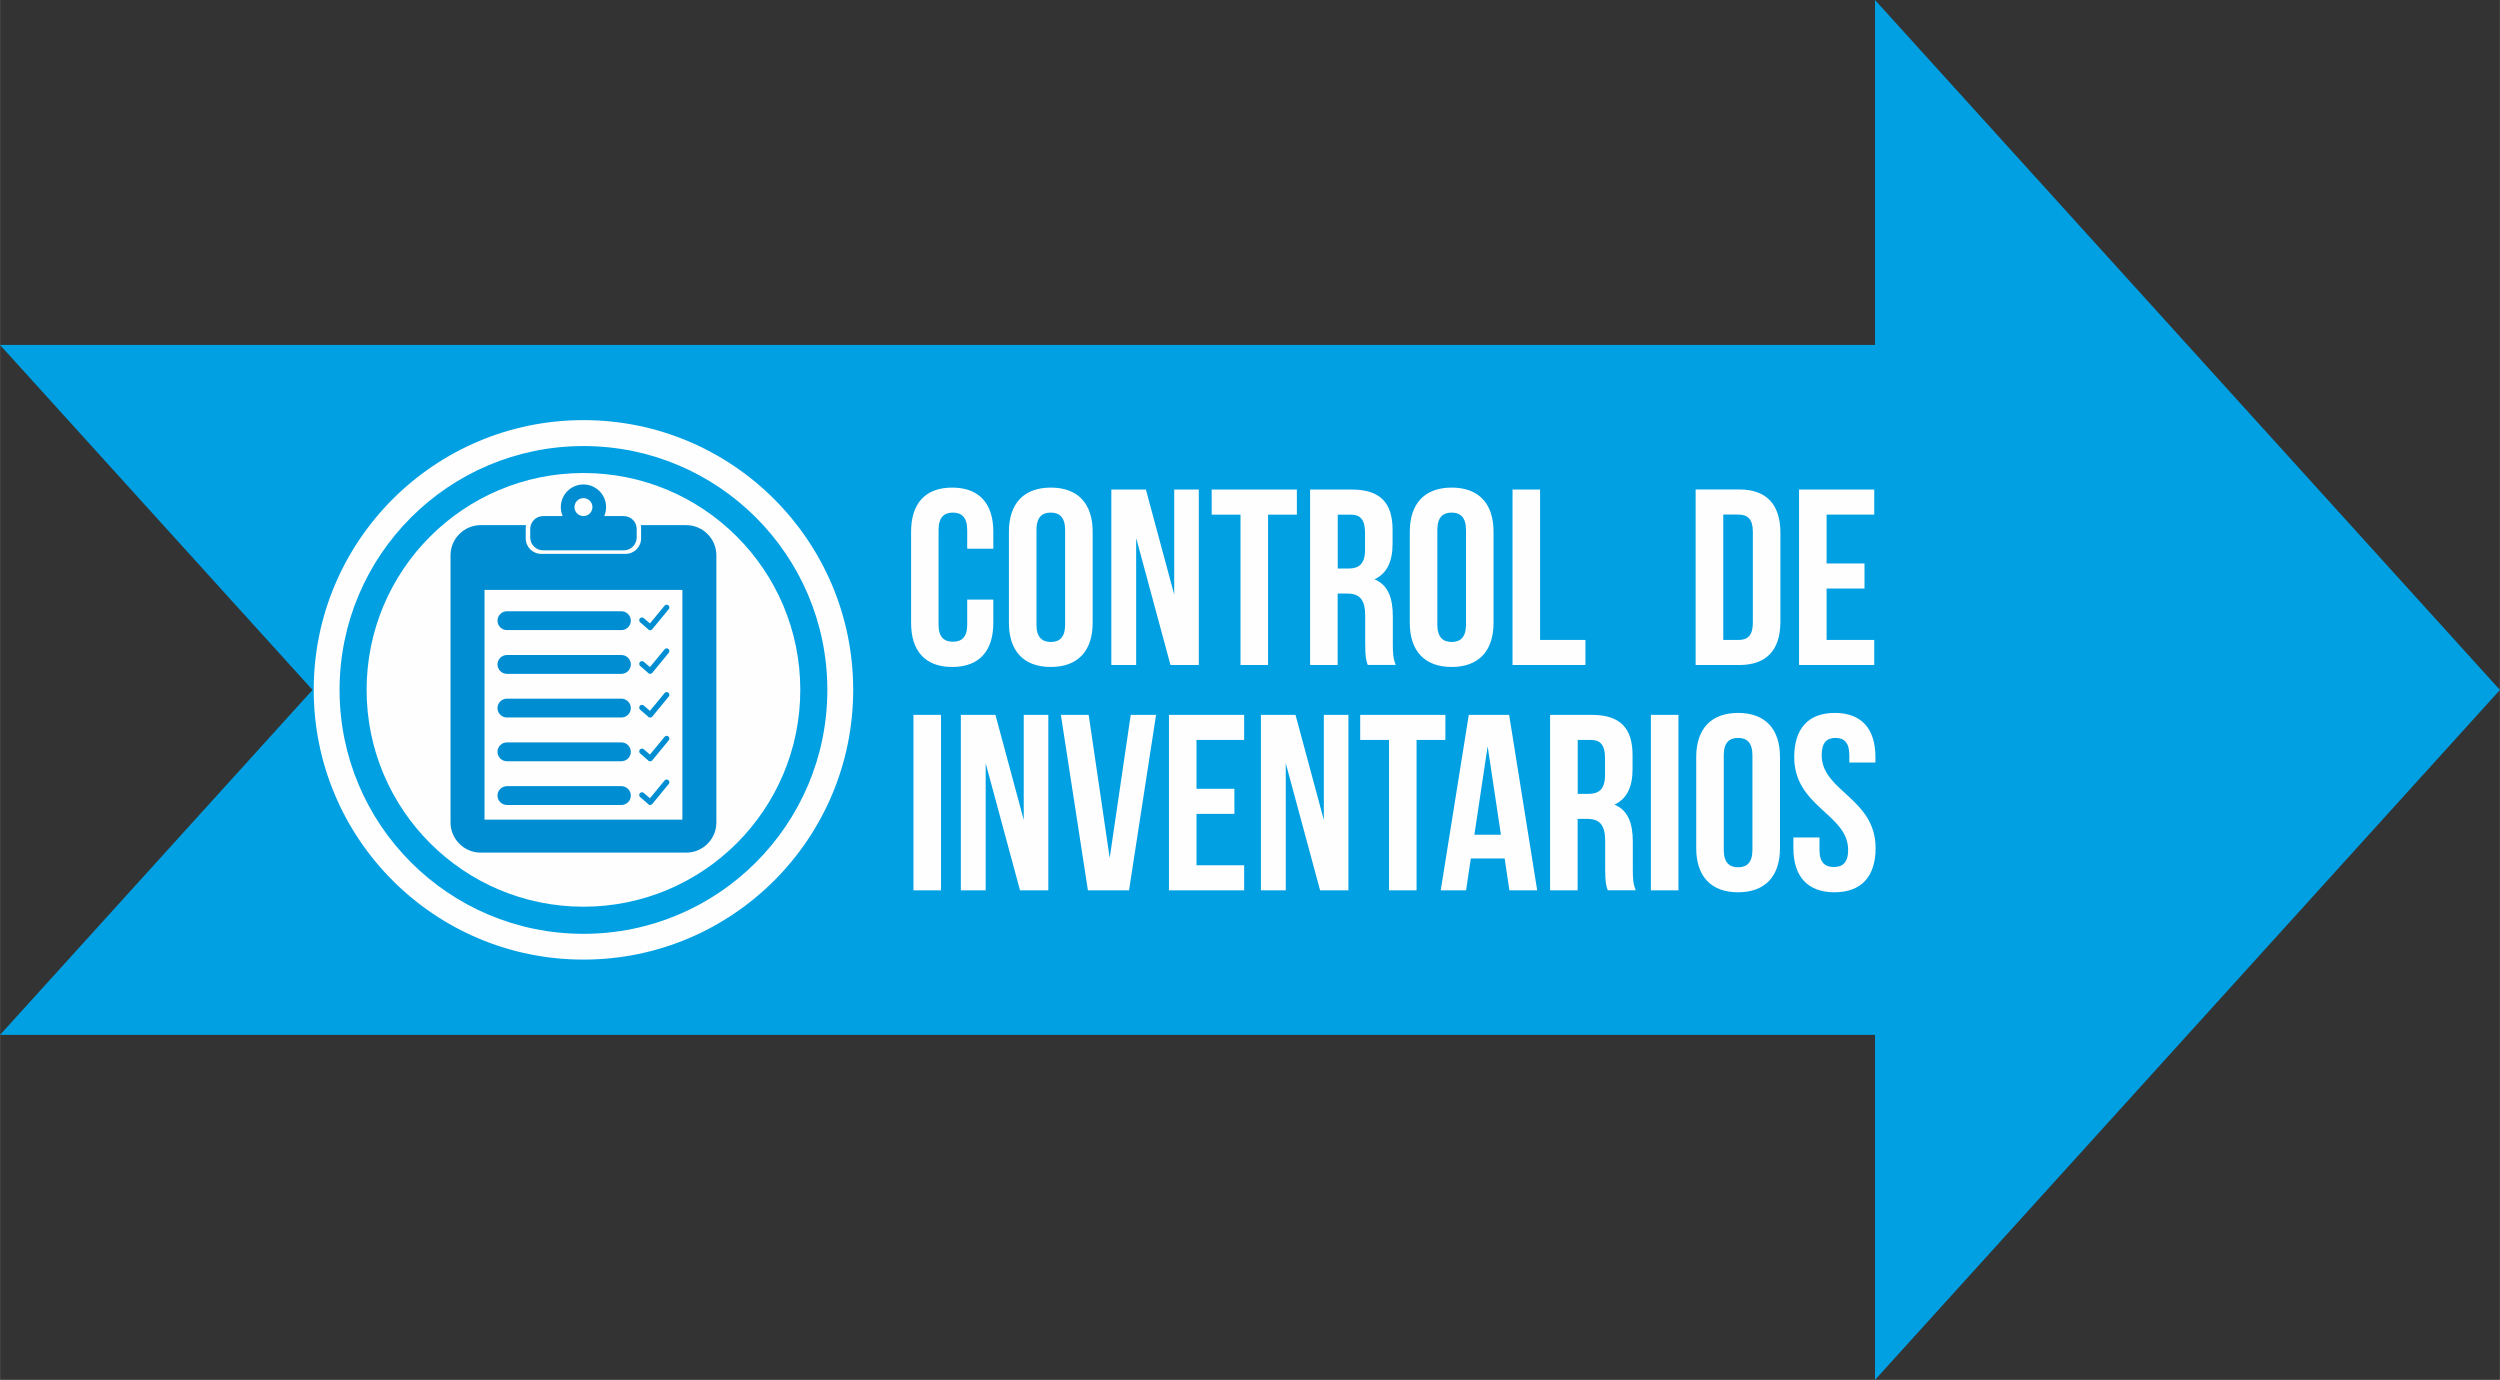 <?xml version="1.0" encoding="UTF-8"?>
<!DOCTYPE svg PUBLIC "-//W3C//DTD SVG 1.1//EN" "http://www.w3.org/Graphics/SVG/1.1/DTD/svg11.dtd">
<!-- Creator: CorelDRAW 2019 (64-Bit) -->
<svg xmlns="http://www.w3.org/2000/svg" xml:space="preserve" width="67.875mm" height="37.464mm" version="1.1" style="shape-rendering:geometricPrecision; text-rendering:geometricPrecision; image-rendering:optimizeQuality; fill-rule:evenodd; clip-rule:evenodd"
viewBox="0 0 294.9 162.78"
 xmlns:xlink="http://www.w3.org/1999/xlink">
 <rect x="0" y="0" width="294.9" height="162.78" fill="#333333" stroke="none"/>
 <defs>
  <style type="text/css">
   <![CDATA[
    .fil1 {fill:#FEFEFE}
    .fil0 {fill:#00A0E3}
    .fil3 {fill:#008DD2}
    .fil2 {fill:#FEFEFE;fill-rule:nonzero}
   ]]>
  </style>
 </defs>
 <g id="Capa_x0020_1">
  <g id="_2652830389712">
   <polygon class="fil0" points="-0,122.08 221.18,122.08 221.18,162.78 294.9,81.39 221.18,0 221.18,40.69 -0,40.69 -0,40.7 36.86,81.39 -0,122.08 "/>
   <path class="fil1" d="M68.82 49.56c17.58,0 31.82,14.25 31.82,31.82 0,17.58 -14.25,31.82 -31.82,31.82 -17.58,0 -31.82,-14.25 -31.82,-31.82 0,-17.58 14.25,-31.82 31.82,-31.82z"/>
   <path class="fil0" d="M68.82 52.62c15.89,0 28.77,12.88 28.77,28.77 0,15.89 -12.88,28.77 -28.77,28.77 -15.89,0 -28.77,-12.88 -28.77,-28.77 0,-15.89 12.88,-28.77 28.77,-28.77z"/>
   <path class="fil1" d="M68.82 55.8c14.13,0 25.58,11.45 25.58,25.58 0,14.13 -11.45,25.58 -25.58,25.58 -14.13,0 -25.58,-11.45 -25.58,-25.58 0,-14.13 11.45,-25.58 25.58,-25.58z"/>
   <path class="fil2" d="M114.09 70.73l0 2.96c0,1.48 -0.65,2.01 -1.69,2.01 -1.03,0 -1.69,-0.53 -1.69,-2.01l0 -11.18c0,-1.48 0.65,-2.04 1.69,-2.04 1.03,0 1.69,0.56 1.69,2.04l0 2.22 3.08 0 0 -2.01c0,-3.31 -1.66,-5.2 -4.85,-5.2 -3.19,0 -4.85,1.89 -4.85,5.2l0 10.76c0,3.31 1.66,5.2 4.85,5.2 3.19,0 4.85,-1.89 4.85,-5.2l0 -2.75 -3.08 0zm8.17 -8.22c0,-1.48 0.65,-2.04 1.69,-2.04 1.03,0 1.69,0.56 1.69,2.04l0 11.18c0,1.48 -0.65,2.04 -1.69,2.04 -1.03,0 -1.69,-0.56 -1.69,-2.04l0 -11.18zm-3.25 10.97c0,3.31 1.74,5.2 4.94,5.2 3.19,0 4.94,-1.89 4.94,-5.2l0 -10.76c0,-3.31 -1.74,-5.2 -4.94,-5.2 -3.19,0 -4.94,1.89 -4.94,5.2l0 10.76zm19.06 4.97l3.34 0 0 -20.7 -2.9 0 0 12.39 -3.34 -12.39 -4.08 0 0 20.7 2.93 0 0 -14.99 4.05 14.99zm4.86 -17.74l3.4 0 0 17.74 3.25 0 0 -17.74 3.4 0 0 -2.96 -10.05 0 0 2.96zm21.72 17.74c-0.33,-0.77 -0.35,-1.51 -0.35,-2.51l0 -3.19c0,-2.16 -0.53,-3.73 -2.16,-4.41 1.45,-0.68 2.13,-2.07 2.13,-4.2l0 -1.63c0,-3.19 -1.45,-4.76 -4.82,-4.76l-4.91 0 0 20.7 3.25 0 0 -8.43 1.12 0c1.48,0 2.13,0.71 2.13,2.63l0 3.25c0,1.69 0.12,2.01 0.3,2.54l3.31 0zm-5.29 -17.74c1.15,0 1.66,0.65 1.66,2.13l0 2.04c0,1.66 -0.74,2.19 -1.95,2.19l-1.27 0 0 -6.36 1.57 0zm10.19 1.8c0,-1.48 0.65,-2.04 1.69,-2.04 1.03,0 1.69,0.56 1.69,2.04l0 11.18c0,1.48 -0.65,2.04 -1.69,2.04 -1.03,0 -1.69,-0.56 -1.69,-2.04l0 -11.18zm-3.25 10.97c0,3.31 1.74,5.2 4.94,5.2 3.19,0 4.94,-1.89 4.94,-5.2l0 -10.76c0,-3.31 -1.74,-5.2 -4.94,-5.2 -3.19,0 -4.94,1.89 -4.94,5.2l0 10.76zm12.11 4.97l8.61 0 0 -2.96 -5.35 0 0 -17.74 -3.25 0 0 20.7zm21.61 0l5.15 0c3.25,0 4.85,-1.8 4.85,-5.12l0 -10.47c0,-3.31 -1.6,-5.12 -4.85,-5.12l-5.15 0 0 20.7zm5.09 -17.74c1.03,0 1.66,0.53 1.66,2.01l0 10.76c0,1.48 -0.62,2.01 -1.66,2.01l-1.83 0 0 -14.79 1.83 0zm10.36 0l5.62 0 0 -2.96 -8.87 0 0 20.7 8.87 0 0 -2.96 -5.62 0 0 -6.06 4.47 0 0 -2.96 -4.47 0 0 -5.77zm-107.72 44.32l3.25 0 0 -20.7 -3.25 0 0 20.7zm12.57 0l3.34 0 0 -20.7 -2.9 0 0 12.39 -3.34 -12.39 -4.08 0 0 20.7 2.93 0 0 -14.99 4.05 14.99zm8.1 -20.7l-3.28 0 3.19 20.7 4.85 0 3.19 -20.7 -2.99 0 -2.48 16.88 -2.48 -16.88zm12.72 2.96l5.62 0 0 -2.96 -8.87 0 0 20.7 8.87 0 0 -2.96 -5.62 0 0 -6.06 4.47 0 0 -2.96 -4.47 0 0 -5.77zm14.58 17.74l3.34 0 0 -20.7 -2.9 0 0 12.39 -3.34 -12.39 -4.08 0 0 20.7 2.93 0 0 -14.99 4.05 14.99zm4.73 -17.74l3.4 0 0 17.74 3.25 0 0 -17.74 3.4 0 0 -2.96 -10.05 0 0 2.96zm17.57 -2.96l-4.76 0 -3.31 20.7 2.99 0 0.56 -3.76 3.99 0 0.56 3.76 3.28 0 -3.31 -20.7zm-2.54 3.67l1.57 10.47 -3.13 0 1.57 -10.47zm17.48 17.03c-0.33,-0.77 -0.35,-1.51 -0.35,-2.51l0 -3.19c0,-2.16 -0.53,-3.73 -2.16,-4.41 1.45,-0.68 2.13,-2.07 2.13,-4.2l0 -1.63c0,-3.19 -1.45,-4.76 -4.82,-4.76l-4.91 0 0 20.7 3.25 0 0 -8.43 1.12 0c1.48,0 2.13,0.71 2.13,2.63l0 3.25c0,1.69 0.12,2.01 0.3,2.54l3.31 0zm-5.29 -17.74c1.15,0 1.66,0.65 1.66,2.13l0 2.04c0,1.66 -0.74,2.19 -1.95,2.19l-1.27 0 0 -6.36 1.57 0zm7.07 17.74l3.25 0 0 -20.7 -3.25 0 0 20.7zm8.6 -15.94c0,-1.48 0.65,-2.04 1.69,-2.04 1.03,0 1.69,0.56 1.69,2.04l0 11.18c0,1.48 -0.65,2.04 -1.69,2.04 -1.03,0 -1.69,-0.56 -1.69,-2.04l0 -11.18zm-3.25 10.97c0,3.31 1.74,5.2 4.94,5.2 3.19,0 4.94,-1.89 4.94,-5.2l0 -10.76c0,-3.31 -1.74,-5.2 -4.94,-5.2 -3.19,0 -4.94,1.89 -4.94,5.2l0 10.76zm11.56 -10.76c0,5.91 6.36,6.71 6.36,10.97 0,1.48 -0.65,2.01 -1.69,2.01 -1.03,0 -1.69,-0.53 -1.69,-2.01l0 -1.48 -3.08 0 0 1.27c0,3.31 1.66,5.2 4.85,5.2 3.19,0 4.85,-1.89 4.85,-5.2 0,-5.91 -6.36,-6.71 -6.36,-10.97 0,-1.48 0.59,-2.04 1.63,-2.04 1.03,0 1.63,0.56 1.63,2.04l0 0.86 3.08 0 0 -0.65c0,-3.31 -1.63,-5.2 -4.79,-5.2 -3.16,0 -4.79,1.89 -4.79,5.2z"/>
   <g>
    <path class="fil3" d="M56.69 61.95l24.26 0c1.95,0 3.55,1.6 3.55,3.55l0 31.53c0,1.95 -1.6,3.55 -3.55,3.55l-24.26 0c-1.95,0 -3.55,-1.6 -3.55,-3.55l0 -31.53c0,-1.95 1.6,-3.55 3.55,-3.55z"/>
    <polygon class="fil1" points="57.15,69.59 80.49,69.59 80.49,96.69 57.15,96.69 "/>
    <g>
     <path class="fil3" d="M59.79 72.11l13.51 0c0.61,0 1.11,0.5 1.11,1.11l0 0c0,0.61 -0.5,1.11 -1.11,1.11l-13.51 0c-0.61,0 -1.11,-0.5 -1.11,-1.11l0 -0c0,-0.61 0.5,-1.11 1.11,-1.11z"/>
     <path class="fil3" d="M59.79 77.27l13.51 0c0.61,0 1.11,0.5 1.11,1.11l0 0c0,0.61 -0.5,1.11 -1.11,1.11l-13.51 0c-0.61,0 -1.11,-0.5 -1.11,-1.11l0 -0c0,-0.61 0.5,-1.11 1.11,-1.11z"/>
     <path class="fil3" d="M59.79 82.42l13.51 0c0.61,0 1.11,0.5 1.11,1.11l0 0c0,0.61 -0.5,1.11 -1.11,1.11l-13.51 0c-0.61,0 -1.11,-0.5 -1.11,-1.11l0 -0c0,-0.61 0.5,-1.11 1.11,-1.11z"/>
     <path class="fil3" d="M59.79 87.58l13.51 0c0.61,0 1.11,0.5 1.11,1.11l0 0c0,0.61 -0.5,1.11 -1.11,1.11l-13.51 0c-0.61,0 -1.11,-0.5 -1.11,-1.11l0 -0c0,-0.61 0.5,-1.11 1.11,-1.11z"/>
     <path class="fil3" d="M59.79 92.74l13.51 0c0.61,0 1.11,0.5 1.11,1.11l0 0c0,0.61 -0.5,1.11 -1.11,1.11l-13.51 0c-0.61,0 -1.11,-0.5 -1.11,-1.11l0 -0c0,-0.61 0.5,-1.11 1.11,-1.11z"/>
     <path class="fil3" d="M76.66 83.86l1.73 -2.1c0.11,-0.14 0.32,-0.16 0.45,-0.04l0 0c0.14,0.11 0.16,0.32 0.04,0.45l-1.89 2.3c-0.01,0.02 -0.03,0.05 -0.05,0.07l0 0c-0.06,0.07 -0.16,0.11 -0.25,0.11 -0.07,0 -0.15,-0.02 -0.21,-0.07l0 0c-0.02,-0.02 -0.04,-0.04 -0.05,-0.06l-0.92 -0.8c-0.13,-0.12 -0.15,-0.32 -0.03,-0.46l0 0c0.12,-0.13 0.32,-0.15 0.46,-0.03l0.72 0.62z"/>
     <path class="fil3" d="M76.66 89.02l1.73 -2.1c0.11,-0.14 0.32,-0.16 0.45,-0.04l0 0c0.14,0.11 0.16,0.32 0.04,0.45l-1.89 2.3c-0.01,0.02 -0.03,0.05 -0.05,0.07l0 0c-0.06,0.07 -0.16,0.11 -0.25,0.11 -0.07,0 -0.15,-0.02 -0.21,-0.07l0 0c-0.02,-0.02 -0.04,-0.04 -0.05,-0.06l-0.92 -0.8c-0.13,-0.12 -0.15,-0.32 -0.03,-0.46l0 0c0.12,-0.13 0.32,-0.15 0.46,-0.03l0.72 0.62z"/>
     <g>
      <path class="fil3" d="M76.66 73.55l1.73 -2.1c0.11,-0.14 0.32,-0.16 0.45,-0.04l0 0c0.14,0.11 0.16,0.32 0.04,0.45l-1.89 2.3c-0.01,0.02 -0.03,0.05 -0.05,0.07l0 0c-0.06,0.07 -0.16,0.11 -0.25,0.11 -0.07,0 -0.15,-0.02 -0.21,-0.07l0 0c-0.02,-0.02 -0.04,-0.04 -0.05,-0.06l-0.92 -0.8c-0.13,-0.12 -0.15,-0.32 -0.03,-0.46l0 0c0.12,-0.13 0.32,-0.15 0.46,-0.03l0.72 0.62z"/>
      <path class="fil3" d="M76.66 78.7l1.73 -2.1c0.11,-0.14 0.32,-0.16 0.45,-0.04l0 0c0.14,0.11 0.16,0.32 0.04,0.45l-1.89 2.3c-0.01,0.02 -0.03,0.05 -0.05,0.07l0 0c-0.06,0.07 -0.16,0.11 -0.25,0.11 -0.07,0 -0.15,-0.02 -0.21,-0.07l0 0c-0.02,-0.02 -0.04,-0.04 -0.05,-0.06l-0.92 -0.8c-0.13,-0.12 -0.15,-0.32 -0.03,-0.46l0 0c0.12,-0.13 0.32,-0.15 0.46,-0.03l0.72 0.62z"/>
     </g>
     <path class="fil3" d="M76.66 94.17l1.73 -2.1c0.11,-0.14 0.32,-0.16 0.45,-0.04l0 0c0.14,0.11 0.16,0.32 0.04,0.45l-1.89 2.3c-0.01,0.02 -0.03,0.05 -0.05,0.07l0 0c-0.06,0.07 -0.16,0.11 -0.25,0.11 -0.07,0 -0.15,-0.02 -0.21,-0.07l0 0c-0.02,-0.02 -0.04,-0.03 -0.05,-0.06l-0.92 -0.8c-0.13,-0.12 -0.15,-0.32 -0.03,-0.46l0 0c0.12,-0.13 0.32,-0.15 0.46,-0.03l0.72 0.62z"/>
    </g>
    <path class="fil1" d="M63.84 60.47l9.95 0c1.01,0 1.83,0.82 1.83,1.83l0 1.21c0,1.01 -0.82,1.83 -1.83,1.83l-9.95 0c-1.01,0 -1.83,-0.82 -1.83,-1.83l0 -1.21c0,-1.01 0.82,-1.83 1.83,-1.83z"/>
    <path class="fil3" d="M64.06 60.88l2.31 0c-0.14,-0.33 -0.22,-0.68 -0.22,-1.06 0,-1.47 1.19,-2.67 2.67,-2.67 1.47,0 2.67,1.19 2.67,2.67 0,0.38 -0.08,0.74 -0.22,1.06l2.31 0c0.83,0 1.52,0.68 1.52,1.52l0 1c0,0.83 -0.68,1.52 -1.52,1.52l-9.52 0c-0.83,0 -1.52,-0.68 -1.52,-1.52l0 -1c0,-0.83 0.68,-1.52 1.52,-1.52z"/>
    <path class="fil1" d="M68.82 58.76c0.59,0 1.06,0.48 1.06,1.06 0,0.59 -0.48,1.06 -1.06,1.06 -0.59,0 -1.06,-0.48 -1.06,-1.06 0,-0.59 0.48,-1.06 1.06,-1.06z"/>
   </g>
  </g>
 </g>
</svg>
